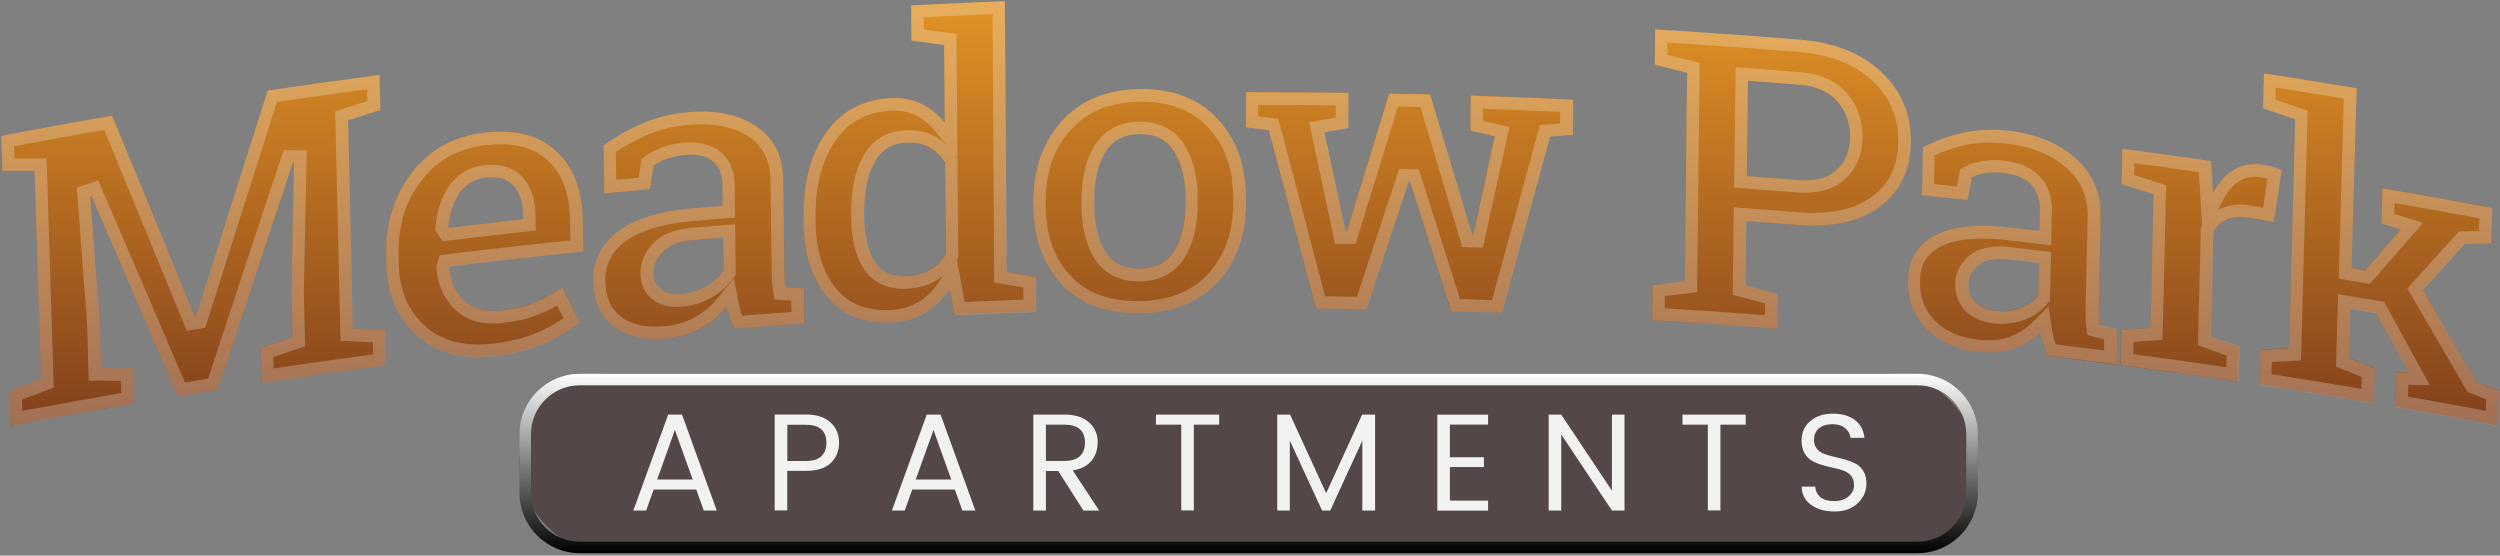 <?xml version="1.0" encoding="UTF-8"?>
<svg id="logos" xmlns="http://www.w3.org/2000/svg" xmlns:xlink="http://www.w3.org/1999/xlink" viewBox="0 0 300 66.67">
  <rect x="0" y="0" width="300" height="66.67" fill="#808080" stroke="none"/>
  <defs>
    <style>
      .cls-1 {
        fill: url(#linear-gradient);
      }

      .cls-1, .cls-2, .cls-3, .cls-4, .cls-5 {
        stroke-width: 0px;
      }

      .cls-6 {
        opacity: .25;
      }

      .cls-2 {
        fill: url(#linear-gradient-2);
      }

      .cls-3 {
        fill: #f2f2f2;
      }

      .cls-4 {
        fill: #534847;
      }

      .cls-5 {
        fill: #fff;
      }
    </style>
    <linearGradient id="linear-gradient" x1="150.03" y1=".16" x2="150.03" y2="51.1" gradientUnits="userSpaceOnUse">
      <stop offset="0" stop-color="#e19325"/>
      <stop offset="1" stop-color="#823f1c"/>
    </linearGradient>
    <linearGradient id="linear-gradient-2" x1="149.84" y1="44.86" x2="149.84" y2="66.38" gradientUnits="userSpaceOnUse">
      <stop offset="0" stop-color="#fff"/>
      <stop offset="1" stop-color="#000"/>
    </linearGradient>
  </defs>
  <g id="Meadow_Park" data-name="Meadow Park">
    <path class="cls-1" d="m35.29,19.51s-.1,0-.15,0c-3.02,9.07-6.02,18.15-9,27.25-1.61.26-3.23.52-4.84.78-3.43-8.03-6.87-16.05-10.33-24.04-.05.02-.1.03-.15.05.38,5.05.76,10.1,1.15,15.15.05,1.82.11,3.65.16,5.47,1.29.01,2.58.03,3.87.05.04,1.39.08,2.79.12,4.18-4.96.85-9.9,1.74-14.85,2.69-.04-1.39-.09-2.79-.13-4.18,1.26-.48,2.53-.96,3.79-1.44-.26-8.32-.52-16.65-.78-24.97-1.29,0-2.57,0-3.86,0-.04-1.4-.09-2.8-.13-4.2,1.28-.24,2.56-.49,3.84-.72,3.15-.58,6.3-1.15,9.45-1.7,3.32,8.02,6.63,16.06,9.92,24.11.05,0,.1-.02.15-.02,2.85-9.05,5.72-18.08,8.61-27.1,4.47-.67,8.94-1.29,13.41-1.88.03,1.4.06,2.81.09,4.21-1.29.41-2.58.82-3.87,1.24.19,8.33.39,16.67.58,25,1.29.06,2.59.13,3.88.2.03,1.4.06,2.79.09,4.19-4.98.66-9.95,1.36-14.92,2.11-.04-1.4-.07-2.79-.11-4.19,1.27-.43,2.54-.86,3.82-1.29-.05-1.83-.09-3.65-.14-5.48.1-5.16.21-10.32.32-15.48Zm24.08,23.21c-3.87.45-6.98-.37-9.35-2.47-2.37-2.1-3.59-4.98-3.67-8.67,0-.32-.01-.64-.02-.96-.09-3.84.94-7.16,3.09-9.93,2.15-2.77,5.07-4.37,8.78-4.79,3.64-.42,6.49.33,8.54,2.22,2.05,1.9,3.1,4.64,3.17,8.24.02,1.27.04,2.54.07,3.81-5.36.54-10.71,1.14-16.06,1.79-.02.05-.03.1-.05.15.17,1.69.79,3.02,1.86,4,1.07.98,2.51,1.36,4.32,1.15,1.61-.18,2.94-.49,3.99-.91,1.05-.43,2.2-1.04,3.45-1.84.68,1.37,1.36,2.74,2.04,4.11-1.09.96-2.52,1.82-4.27,2.58-1.75.76-3.71,1.27-5.88,1.52Zm-1.07-21.42c-1.35.16-2.4.78-3.16,1.86-.76,1.08-1.21,2.44-1.36,4.08.03.04.05.07.08.11,2.97-.36,5.94-.71,8.91-1.03,0-.21,0-.41-.01-.62-.03-1.48-.41-2.63-1.15-3.43-.74-.8-1.84-1.12-3.3-.96Zm29.85,18.13c-.2-.42-.38-.84-.54-1.29-.16-.44-.28-.89-.37-1.35-.85,1.03-1.89,1.89-3.11,2.58-1.23.69-2.63,1.11-4.22,1.25-2.63.23-4.73-.26-6.31-1.49-1.57-1.23-2.38-3.03-2.42-5.41-.04-2.43.94-4.4,2.94-5.92,2-1.52,4.97-2.46,8.89-2.79,1.24-.1,2.48-.21,3.72-.31-.01-.85-.02-1.69-.03-2.54-.02-1.25-.4-2.18-1.16-2.81-.76-.63-1.87-.88-3.34-.75-.83.07-1.57.23-2.22.47-.65.24-1.17.51-1.56.8-.14.94-.29,1.88-.43,2.82-1.83.17-3.66.34-5.49.52-.02-1.92-.05-3.83-.07-5.75,1.32-.99,2.83-1.87,4.55-2.61,1.71-.75,3.59-1.21,5.62-1.39,3.35-.28,6.08.29,8.19,1.71,2.11,1.42,3.18,3.58,3.22,6.49.04,3.57.09,7.14.13,10.71,0,.4.01.77.03,1.12.01.35.05.68.1,1,.74.04,1.48.09,2.22.13.02,1.4.03,2.79.05,4.19-2.79.19-5.59.39-8.38.61Zm-6.36-4.15c1.09-.09,2.09-.41,2.98-.94.89-.53,1.58-1.16,2.07-1.88-.02-1.32-.04-2.63-.05-3.95-1.24.1-2.48.2-3.71.31-1.54.13-2.71.58-3.5,1.35-.79.77-1.17,1.64-1.16,2.61.01.88.32,1.54.91,1.98.6.44,1.42.62,2.46.53Zm32.15-.62c-.84,1.24-1.83,2.19-2.98,2.87-1.15.68-2.46,1.06-3.94,1.14-3.32.18-5.91-.82-7.77-3.04-1.86-2.21-2.81-5.23-2.86-9.06,0-.17,0-.34,0-.5-.05-4.09.84-7.45,2.66-10.08,1.82-2.63,4.41-4.04,7.77-4.23,1.35-.07,2.57.15,3.66.66,1.09.51,2.05,1.27,2.87,2.27-.02-3.1-.05-6.2-.07-9.3-1.31-.18-2.61-.35-3.92-.53-.01-1.41-.02-2.81-.04-4.22,1.31-.07,2.61-.13,3.92-.19,2.44-.11,4.89-.22,7.33-.31.07,10.82.14,21.64.21,32.47,1.17.2,2.33.39,3.5.6,0,1.4.02,2.8.02,4.19-3.26.11-6.53.23-9.79.38-.19-1.05-.38-2.09-.57-3.14Zm-10.26-8.55c.02,2.27.44,4.03,1.24,5.29.8,1.26,2.1,1.83,3.89,1.74,1.06-.06,1.98-.31,2.76-.76.78-.45,1.41-1.08,1.91-1.89-.03-3.67-.06-7.33-.09-11-.51-.81-1.15-1.42-1.93-1.84-.78-.42-1.69-.6-2.74-.54-1.78.09-3.08.93-3.88,2.49-.8,1.56-1.19,3.57-1.17,6.01,0,.17,0,.34,0,.5Zm20.31-1.89c-.02-3.87,1.09-7.07,3.34-9.61,2.25-2.53,5.37-3.85,9.37-3.92,4.01-.07,7.15,1.14,9.41,3.58,2.26,2.45,3.39,5.62,3.4,9.5,0,.17,0,.34,0,.5,0,3.9-1.13,7.07-3.38,9.54-2.25,2.47-5.35,3.72-9.3,3.78-4,.07-7.13-1.07-9.4-3.46-2.26-2.39-3.41-5.52-3.43-9.42,0-.17,0-.34,0-.5Zm7.3.29c0,2.36.45,4.25,1.32,5.66.87,1.41,2.27,2.09,4.2,2.06,1.88-.03,3.25-.77,4.12-2.22.87-1.45,1.3-3.35,1.3-5.69,0-.17,0-.34,0-.5,0-2.3-.45-4.17-1.34-5.62-.89-1.44-2.28-2.15-4.18-2.12-1.9.03-3.29.79-4.15,2.26-.86,1.47-1.29,3.36-1.28,5.66,0,.17,0,.34,0,.5Zm57.43-8.33c-.91.07-1.82.14-2.73.21-1.94,7.04-3.87,14.09-5.79,21.14-2.03-.08-4.05-.14-6.08-.2-1.64-5.19-3.29-10.38-4.95-15.56-.05,0-.1,0-.15,0-1.7,5.11-3.39,10.22-5.07,15.33-2.02-.03-4.04-.06-6.06-.08-1.87-7.14-3.76-14.28-5.65-21.41-.91-.11-1.82-.23-2.73-.34,0-1.41,0-2.81,0-4.22,4.09,0,8.19.02,12.28.08,0,1.41,0,2.81-.01,4.22-.96.16-1.92.33-2.88.49.84,3.96,1.69,7.93,2.53,11.89.05,0,.1,0,.15,0,1.69-5.51,3.39-11.02,5.1-16.52,1.64.03,3.27.07,4.91.11,1.68,5.6,3.35,11.2,5.02,16.8.05,0,.1,0,.15,0,.86-3.93,1.73-7.87,2.59-11.8-.97-.22-1.93-.44-2.9-.65,0-1.41.02-2.81.02-4.22,4.09.13,8.18.3,12.27.49-.01,1.41-.02,2.81-.03,4.22Zm27.26-11.42c4.17.34,7.45,1.67,9.83,3.95,2.38,2.28,3.53,5.09,3.48,8.41-.06,3.34-1.3,5.9-3.74,7.7-2.43,1.8-5.72,2.52-9.88,2.18-2.04-.17-4.09-.33-6.13-.48-.03,2.58-.06,5.16-.1,7.74,1.29.34,2.58.67,3.87,1.02-.02,1.4-.04,2.79-.06,4.19-5-.4-10-.74-15-1.04.01-1.4.03-2.79.04-4.19,1.29-.16,2.58-.32,3.87-.48.09-8.34.18-16.69.28-25.03-1.29-.32-2.58-.64-3.87-.96.01-1.41.03-2.81.04-4.22,1.3.08,2.59.16,3.89.24,4.5.29,8.99.62,13.48.99Zm-6.37,16.36c2.05.15,4.09.31,6.14.48,2.03.17,3.57-.23,4.63-1.2,1.06-.97,1.6-2.28,1.62-3.92.03-1.68-.47-3.11-1.5-4.29-1.03-1.18-2.56-1.87-4.59-2.03-2.05-.17-4.1-.33-6.16-.48-.05,3.82-.1,7.63-.14,11.45Zm36.04,21.56c-.19-.45-.35-.92-.49-1.39-.14-.47-.25-.94-.32-1.42-.88.85-1.94,1.51-3.18,1.95-1.24.45-2.66.58-4.25.41-2.63-.29-4.71-1.2-6.23-2.73-1.52-1.54-2.27-3.49-2.23-5.87.04-2.43,1.08-4.2,3.13-5.32,2.05-1.12,5.03-1.47,8.95-1.02,1.24.14,2.47.28,3.71.43.02-.85.03-1.69.05-2.54.03-1.24-.33-2.25-1.06-3.03-.73-.77-1.83-1.25-3.29-1.41-.83-.09-1.57-.08-2.22.03-.65.11-1.18.27-1.58.49-.17.91-.35,1.82-.52,2.73-1.83-.2-3.65-.39-5.48-.57.04-1.91.08-3.83.12-5.74,1.35-.73,2.88-1.3,4.62-1.7,1.73-.41,3.61-.5,5.64-.27,3.34.38,6.04,1.5,8.09,3.33,2.05,1.83,3.04,4.2,2.98,7.11-.08,3.57-.15,7.13-.23,10.7,0,.4-.01.77-.01,1.13,0,.35.02.69.06,1.02.73.19,1.47.38,2.2.57-.03,1.4-.06,2.79-.09,4.19-2.78-.36-5.56-.71-8.35-1.05Zm-6.18-5.4c1.09.12,2.09,0,2.99-.34.9-.35,1.61-.84,2.12-1.47.03-1.32.05-2.63.08-3.95-1.23-.15-2.47-.29-3.7-.43-1.54-.18-2.72.04-3.53.65-.81.61-1.22,1.4-1.24,2.37-.02.88.27,1.6.84,2.15.58.56,1.39.9,2.43,1.01Zm15.09,2.32c1.16-.09,2.32-.17,3.49-.25.12-5.35.25-10.7.37-16.05-1.28-.41-2.56-.83-3.84-1.23.03-1.4.06-2.81.09-4.21,3.54.46,7.09.95,10.62,1.47.08,1.28.15,2.55.23,3.83.66-1.25,1.5-2.17,2.51-2.78,1.01-.6,2.17-.8,3.48-.6.38.06.78.15,1.2.27.42.12.77.24,1.05.37-.31,2.08-.62,4.16-.94,6.24-.99-.18-1.98-.35-2.98-.53-1.06-.16-1.94-.09-2.65.21-.7.3-1.25.79-1.63,1.47-.1,4.19-.21,8.39-.31,12.58,1.15.41,2.3.82,3.45,1.23-.04,1.4-.07,2.79-.11,4.19-4.71-.71-9.43-1.37-14.15-1.99.03-1.4.06-2.79.09-4.19Zm17-26.6c.04-1.4.07-2.81.11-4.21,3.71.57,7.42,1.16,11.12,1.78-.2,7.2-.41,14.41-.61,21.61.54.09,1.07.18,1.61.27,1.44-1.65,2.88-3.3,4.32-4.95-.78-.24-1.56-.48-2.34-.72.04-1.4.08-2.8.12-4.21,4.4.75,8.79,1.54,13.17,2.37-.04,1.4-.09,2.8-.13,4.21-1.06.03-2.12.07-3.19.1-1.67,1.84-3.34,3.68-5.01,5.53,2.15,3.68,4.29,7.36,6.43,11.05.91.35,1.81.71,2.72,1.07-.04,1.39-.09,2.79-.13,4.18-4.1-.78-8.2-1.53-12.31-2.25.04-1.39.08-2.79.12-4.18.5,0,.99.01,1.49.02-1.3-2.38-2.6-4.75-3.91-7.12-1.03-.18-2.06-.35-3.09-.52-.06,1.98-.11,3.95-.17,5.93,1.03.41,2.06.83,3.09,1.24-.04,1.39-.08,2.79-.12,4.18-4.59-.78-9.18-1.53-13.77-2.23.04-1.4.07-2.79.11-4.19,1.17-.06,2.34-.12,3.5-.18.24-9.16.49-18.32.73-27.48-1.29-.44-2.57-.88-3.86-1.32Z"/>
    <g class="cls-6">
      <path class="cls-5" d="m119.11,1.72l.09,14.67.1,16.25v1.26s1.25.21,1.25.21c.75.13,1.5.25,2.25.38v.14s0,1.33,0,1.33c-2.34.08-4.7.17-7.04.28l-.34-1.85-.59-3.23.16-.26v-.43s-.04-4.4-.04-4.4l-.05-6.59v-.43s-.23-.36-.23-.36c-.06-.09-.11-.17-.17-.26l.39.48-.03-4.23-.02-3.1-.05-6.2v-1.3s-1.3-.18-1.3-.18c-.88-.12-1.76-.24-2.63-.36v-.81s-.01-.67-.01-.67c.82-.04,1.65-.08,2.47-.12,1.92-.09,3.85-.17,5.77-.25m81.01,3.41c.77.05,1.54.1,2.3.15,4.47.29,8.99.62,13.46.99,3.79.31,6.79,1.5,8.91,3.53,2.08,1.99,3.07,4.38,3.02,7.3-.05,2.86-1.07,5-3.13,6.52-1.76,1.3-4.13,1.96-7.05,1.96-.58,0-1.19-.03-1.82-.08-2.05-.17-4.1-.33-6.14-.48l-1.59-.12-.02,1.59-.1,7.74v1.18s1.12.3,1.12.3c.91.24,1.82.48,2.74.72v.94s-.02.48-.02.48c-3.99-.31-8.01-.59-12.01-.83v-1.46c.87-.11,1.72-.21,2.58-.31l1.31-.16v-1.31s.29-25.03.29-25.03v-1.18s-1.14-.29-1.14-.29c-.91-.23-1.82-.45-2.73-.68v-1.45m16.53,18.01c1.99,0,3.6-.55,4.78-1.63,1.37-1.26,2.07-2.94,2.11-5,.03-2.05-.6-3.83-1.86-5.3-1.29-1.49-3.17-2.35-5.6-2.54-2.06-.17-4.11-.33-6.17-.48l-1.59-.12-.02,1.59-.14,11.45-.02,1.41,1.41.1c2.04.15,4.09.31,6.13.48.34.03.67.04.99.04m56.5-12.61c2.71.42,5.43.86,8.13,1.3l-.33,11.71-.24,8.6-.04,1.31,1.29.22,1.61.27.83.14.55-.63c1.44-1.65,2.88-3.3,4.32-4.95l1.52-1.74-2.21-.68c-.42-.13-.83-.26-1.25-.38l.03-.96v-.37c3.4.59,6.81,1.2,10.19,1.84l-.05,1.51c-.59.02-1.19.04-1.78.06l-.63.02-.43.47c-1.67,1.84-3.35,3.68-5.02,5.53l-.74.82.55.95c2.15,3.67,4.29,7.36,6.43,11.05l.26.45.49.19c.58.23,1.15.45,1.73.68v.35s-.04,1.02-.04,1.02c-3.1-.58-6.22-1.15-9.33-1.7l.04-1.41h0s2.57.04,2.57.04l-1.24-2.26c-1.3-2.38-2.61-4.75-3.91-7.12l-.35-.63-.71-.12c-1.03-.18-2.06-.35-3.1-.52l-1.7-.28-.05,1.72-.17,5.93-.03,1.05.97.39c.71.28,1.41.57,2.12.85l-.04,1.42c-3.58-.61-7.2-1.19-10.79-1.75l.02-.8.02-.68c.7-.04,1.41-.07,2.11-.1l1.39-.07.04-1.39.48-18.16.25-9.32.03-1.1-1.04-.36c-.94-.32-1.88-.65-2.82-.97l.04-1.4m-229.05.16l.03,1.13v.28c-.93.3-1.87.6-2.8.9l-1.06.34.03,1.12.58,25,.03,1.4,1.39.07c.83.04,1.66.08,2.49.12l.03,1.45c-3.97.53-7.97,1.1-11.93,1.69l-.04-1.38c.92-.31,1.84-.62,2.77-.93l1.05-.35-.03-1.11-.13-5.44.32-15.45.03-1.51-1.51-.02h-.07s-.08,0-.08,0l-1.1-.02-.35,1.04c-2.91,8.74-5.84,17.61-8.72,26.39-.93.15-1.85.3-2.78.45-3.26-7.64-6.58-15.36-9.87-22.96l-.55-1.27-1.31.44-.15.05-1.1.37.09,1.16,1.14,15.12.16,5.44.04,1.44h1.44c.81.02,1.62.03,2.43.04l.02.69.02.76c-3.95.68-7.93,1.4-11.87,2.14l-.04-1.36c.93-.35,1.86-.7,2.79-1.05l1.01-.38-.03-1.07-.78-24.97-.05-1.45h-1.45s-.81,0-.81,0c-.53,0-1.07,0-1.6,0v-.23s-.05-1.24-.05-1.24c.86-.16,1.72-.32,2.57-.48,2.73-.51,5.5-1.01,8.25-1.49,3.16,7.63,6.33,15.36,9.45,23l.45,1.1,1.18-.19.15-.02.91-.15.28-.88c2.74-8.7,5.54-17.51,8.32-26.21,3.58-.53,7.21-1.04,10.8-1.52m92.96,1.49c3.44,0,6.06,1.02,7.99,3.1,2.02,2.18,3,4.95,3,8.48v.34s0,.17,0,.17c0,3.54-.98,6.33-2.98,8.53-1.97,2.16-4.66,3.23-8.22,3.3-.11,0-.21,0-.31,0-3.45,0-6.06-.98-7.97-3-2.01-2.12-3-4.87-3.02-8.4v-.5c-.02-3.52.95-6.34,2.96-8.6,1.99-2.24,4.69-3.35,8.27-3.41.1,0,.2,0,.3,0m-.34,21.55h.16c2.39-.04,4.25-1.06,5.38-2.95,1.01-1.68,1.52-3.86,1.51-6.47v-.34s0-.17,0-.17c0-2.57-.53-4.72-1.56-6.4-1.14-1.85-2.99-2.83-5.34-2.83h-.15c-2.42.04-4.29,1.08-5.42,3.01-.99,1.7-1.49,3.86-1.48,6.43v.5c.01,2.63.53,4.8,1.55,6.44.78,1.27,2.34,2.78,5.34,2.78m14.34-21.18c3.08,0,6.19.02,9.28.06v1.33s0,.14,0,.14c-.55.09-1.09.19-1.64.28l-1.54.27.32,1.53c.84,3.96,1.69,7.93,2.53,11.89l.25,1.17,1.2.02h.07s.07,0,.07,0h1.12s.33-1.06.33-1.06c1.58-5.15,3.17-10.3,4.77-15.44.9.02,1.79.04,2.69.06,1.57,5.25,3.14,10.5,4.7,15.76l.31,1.04,1.08.04h.07s.08,0,.08,0l1.25.04.27-1.22c.86-3.93,1.73-7.87,2.59-11.8l.32-1.46-1.46-.33c-.57-.13-1.15-.26-1.72-.39v-.9s0-.57,0-.57c3.08.11,6.19.23,9.27.37v.66s-.01.74-.01.74c-.45.03-.91.07-1.36.11l-1.05.08-.28,1.01c-1.83,6.66-3.66,13.33-5.48,20-1.28-.05-2.56-.09-3.83-.13-1.54-4.86-3.08-9.71-4.63-14.55l-.33-1.02-1.07-.02h-.15s-1.11-.03-1.11-.03l-.35,1.05c-1.58,4.76-3.15,9.52-4.73,14.29-1.27-.02-2.54-.04-3.82-.05-1.78-6.77-3.57-13.54-5.36-20.3l-.26-.98-1-.13c-.47-.06-.94-.12-1.42-.18v-1.39m-43.69.7c.94,0,1.76.17,2.52.53.88.42,1.67,1.04,2.36,1.87l1.5,1.81c-.45-.45-.96-.83-1.52-1.14-.91-.49-1.95-.73-3.09-.73-.14,0-.29,0-.44.01-2.31.12-4.09,1.26-5.14,3.3-.91,1.77-1.36,4.03-1.33,6.71v.5c.03,2.58.51,4.57,1.48,6.08.71,1.11,2.12,2.44,4.79,2.44.15,0,.3,0,.45-.01,1.3-.07,2.46-.39,3.44-.97.31-.18.6-.38.88-.61l-.51.76c-.71,1.05-1.55,1.86-2.5,2.43-.95.56-2.01.87-3.26.93-.23.01-.45.02-.67.02-2.52,0-4.44-.83-5.87-2.52-1.62-1.93-2.47-4.66-2.51-8.12v-.25s0-.25,0-.25c-.04-3.76.76-6.85,2.39-9.2,1.56-2.25,3.73-3.43,6.62-3.58.14,0,.28-.01.42-.01m-23.12,1.64c2.3,0,4.23.51,5.74,1.52,1.69,1.13,2.53,2.86,2.55,5.26l.13,10.71c0,.41.01.8.03,1.16.01.42.06.82.12,1.2l.2,1.18,1.19.07c.27.02.55.03.82.05v.7s.02.68.02.68c-1.97.14-3.95.28-5.92.43-.03-.07-.05-.14-.07-.21-.13-.37-.24-.76-.31-1.14l-.61-3.11-2.02,2.44c-.73.88-1.63,1.63-2.7,2.23-1.03.58-2.25.94-3.62,1.06-.38.03-.75.05-1.1.05-1.74,0-3.1-.4-4.15-1.23-1.21-.95-1.81-2.34-1.84-4.25-.03-1.94.74-3.48,2.35-4.7,1.78-1.35,4.51-2.19,8.11-2.49,1.24-.1,2.47-.21,3.71-.31l1.4-.11-.02-1.4-.03-2.54c-.02-1.7-.6-3.03-1.71-3.94-.91-.75-2.11-1.13-3.59-1.13-.27,0-.54.01-.83.04-.96.08-1.84.27-2.61.56-.78.29-1.41.62-1.93,1l-.5.37-.09.61-.25,1.66c-.9.08-1.8.17-2.7.25l-.02-1.24-.03-2.1c1.08-.74,2.3-1.42,3.64-2,1.56-.68,3.29-1.11,5.15-1.27.51-.04,1.01-.07,1.49-.07m-2.94,21.91c.21,0,.42,0,.64-.03,1.32-.11,2.53-.5,3.61-1.14,1.08-.64,1.93-1.43,2.54-2.33l.26-.39v-.47s-.06-3.95-.06-3.95l-.02-1.6-1.6.13c-1.24.1-2.48.2-3.72.31-1.89.16-3.38.76-4.42,1.77-1.07,1.05-1.63,2.33-1.61,3.71.03,1.7.84,2.66,1.52,3.16.76.56,1.71.85,2.84.85m157.59-19.72c.63,0,1.3.04,1.97.12,3,.34,5.45,1.34,7.26,2.95,1.72,1.54,2.53,3.48,2.48,5.95l-.12,5.33-.12,5.37c0,.41-.01.8-.01,1.16,0,.41.03.82.08,1.21l.13,1,.98.25c.35.09.7.18,1.05.27l-.02.92v.41c-1.94-.25-3.88-.49-5.81-.73-.05-.14-.09-.29-.14-.44-.12-.41-.21-.82-.28-1.22l-.44-2.87-2.08,2.03c-.72.7-1.61,1.24-2.65,1.62-.73.26-1.55.39-2.44.39-.36,0-.74-.02-1.13-.06-2.3-.25-4.05-1-5.33-2.3-1.24-1.25-1.83-2.82-1.79-4.79.03-1.89.78-3.17,2.35-4.03,1.25-.68,2.98-1.03,5.14-1.03.89,0,1.88.06,2.91.18,1.23.14,2.47.28,3.7.43l1.64.2.03-1.65.03-1.28.03-1.26c.03-1.65-.46-3.02-1.47-4.09-.98-1.04-2.4-1.66-4.21-1.87-.43-.05-.85-.07-1.25-.07-.49,0-.96.04-1.4.11-.81.14-1.48.35-2.03.64l-.64.34-.14.71-.26,1.37c-.91-.1-1.83-.19-2.74-.29l.07-3.46c1.04-.48,2.21-.88,3.48-1.18.99-.23,2.06-.35,3.16-.35m1.43,21.76c.96,0,1.87-.17,2.71-.49,1.14-.44,2.07-1.09,2.74-1.92l.33-.4v-.52s.09-3.8.09-3.8v-.15s.03-1.36.03-1.36l-1.35-.16c-1.24-.15-2.47-.29-3.71-.43-.4-.05-.79-.07-1.15-.07-1.4,0-2.56.34-3.45,1.01-1.18.88-1.81,2.11-1.84,3.54-.02,1.29.43,2.42,1.3,3.26.82.79,1.93,1.27,3.31,1.43.34.04.67.06,1,.06M60.1,17.31c2.38,0,4.22.63,5.63,1.94,1.75,1.62,2.63,3.96,2.68,7.16l.04,2.43c-4.9.51-9.84,1.06-14.72,1.66l-.96.12-.29.92-.05.15-.09.29.03.3c.2,2.06.99,3.73,2.35,4.96,1.16,1.06,2.65,1.59,4.41,1.59.35,0,.71-.02,1.08-.06,1.76-.2,3.2-.53,4.38-1.01.72-.29,1.47-.66,2.27-1.11.26.52.51,1.04.77,1.55-.83.58-1.83,1.13-2.98,1.63-1.6.7-3.43,1.17-5.45,1.4-.62.07-1.23.11-1.81.11-2.61,0-4.7-.72-6.37-2.21-2.06-1.83-3.1-4.31-3.17-7.58v-.48s-.02-.47-.02-.47c-.08-3.53.83-6.47,2.77-8.97,1.91-2.47,4.45-3.84,7.77-4.22.6-.07,1.18-.1,1.72-.1m-6.95,11.64l.9-.11c2.95-.36,5.94-.71,8.89-1.03l1.36-.15-.03-1.37v-.62c-.05-1.85-.57-3.34-1.56-4.42-.9-.99-2.14-1.48-3.68-1.48-.29,0-.59.02-.9.05-1.78.21-3.2,1.04-4.21,2.49-.91,1.29-1.46,2.91-1.63,4.8l-.05.54.31.45.04.06.04.06.52.74m202.99-9.38c2.58.34,5.17.7,7.74,1.07l.16,2.61.23,3.85-.16.29v.37s-.32,12.58-.32,12.58l-.03,1.09,1.03.36c.81.29,1.61.57,2.42.86l-.04,1.41c-3.71-.55-7.45-1.07-11.16-1.57v-.05s.03-1.43.03-1.43c.71-.05,1.41-.1,2.12-.15l1.36-.1.03-1.37.37-16.05.03-1.12-1.06-.34c-.93-.3-1.85-.6-2.78-.89l.02-1v-.42m14.45,1.63c.23,0,.47.02.72.06.26.04.53.1.81.17l-.52,3.48c-.49-.09-.99-.17-1.5-.26-.44-.07-.87-.1-1.27-.1-.81,0-1.54.14-2.18.41-.17.07-.33.15-.49.24l.7-1.33c.53-1,1.19-1.73,1.95-2.19.53-.31,1.11-.47,1.77-.47M120.6.16c-2.44.09-4.89.19-7.33.31-1.31.06-2.61.12-3.92.19.01,1.41.02,2.81.04,4.22,1.31.17,2.61.35,3.92.53.02,3.1.05,6.2.07,9.3-.83-1-1.78-1.76-2.87-2.27-.95-.45-2.01-.67-3.16-.67-.17,0-.33,0-.5.01-3.35.18-5.95,1.6-7.77,4.23-1.82,2.63-2.71,5.99-2.66,10.08,0,.17,0,.34,0,.5.04,3.83,1,6.85,2.86,9.06,1.72,2.04,4.05,3.06,7.02,3.06.25,0,.5,0,.75-.02,1.48-.08,2.79-.46,3.94-1.14,1.15-.68,2.14-1.64,2.98-2.87.19,1.05.38,2.09.57,3.14,3.26-.15,6.53-.28,9.79-.38,0-1.4-.02-2.8-.02-4.19-1.16-.2-2.33-.4-3.5-.6-.07-10.82-.14-21.64-.21-32.47h0Zm-12.13,32.99c-1.6,0-2.78-.58-3.52-1.75-.8-1.26-1.21-3.02-1.24-5.29,0-.17,0-.34,0-.5-.02-2.44.36-4.45,1.17-6.01.8-1.56,2.09-2.4,3.88-2.49.12,0,.24,0,.36,0,.9,0,1.7.19,2.38.55.78.42,1.42,1.03,1.93,1.84.03,3.67.06,7.33.09,11-.49.81-1.13,1.43-1.91,1.89-.78.45-1.7.71-2.76.76-.13,0-.25,0-.37,0h0ZM198.63,3.54c-.01,1.41-.03,2.81-.04,4.22,1.29.32,2.58.64,3.87.96-.09,8.34-.18,16.69-.28,25.03-1.29.16-2.58.32-3.87.48-.01,1.4-.03,2.79-.04,4.19,5,.3,10,.65,15,1.04.02-1.4.04-2.79.06-4.19-1.29-.34-2.58-.68-3.87-1.02.03-2.58.07-5.16.1-7.74,2.04.15,4.09.31,6.13.48.67.05,1.32.08,1.94.08,3.25,0,5.9-.75,7.94-2.26,2.43-1.8,3.68-4.36,3.74-7.7.06-3.32-1.1-6.13-3.48-8.41-2.38-2.28-5.65-3.6-9.83-3.95-4.49-.37-8.99-.7-13.48-.99-1.3-.08-2.59-.17-3.89-.24h0Zm18,18.11c-.28,0-.57-.01-.87-.04-2.05-.17-4.09-.33-6.14-.48.05-3.82.1-7.63.14-11.45,2.05.15,4.1.31,6.16.48,2.03.17,3.56.85,4.59,2.03,1.02,1.19,1.52,2.62,1.5,4.29-.03,1.64-.57,2.95-1.62,3.92-.9.83-2.15,1.24-3.76,1.24h0Zm55.05-12.85c-.04,1.4-.07,2.81-.11,4.21,1.29.44,2.57.88,3.86,1.32-.24,9.16-.49,18.32-.73,27.48-1.17.06-2.34.11-3.5.18-.04,1.4-.07,2.79-.11,4.19,4.6.7,9.19,1.45,13.77,2.23.04-1.39.08-2.79.12-4.18-1.03-.42-2.06-.83-3.09-1.24.06-1.98.11-3.95.17-5.93,1.03.17,2.06.35,3.09.52,1.31,2.37,2.61,4.74,3.91,7.12-.5,0-.99-.01-1.49-.02-.04,1.39-.08,2.79-.12,4.18,4.11.72,8.21,1.47,12.31,2.25.04-1.39.09-2.79.13-4.18-.9-.36-1.81-.71-2.72-1.07-2.14-3.69-4.28-7.38-6.43-11.05,1.67-1.85,3.34-3.69,5.01-5.53,1.06-.04,2.12-.07,3.19-.1.04-1.4.09-2.8.13-4.21-4.39-.83-8.78-1.62-13.17-2.37-.04,1.4-.08,2.8-.12,4.21.78.24,1.56.48,2.34.72-1.44,1.65-2.88,3.3-4.32,4.95-.54-.09-1.07-.18-1.61-.27.2-7.2.41-14.41.61-21.61-3.7-.62-7.41-1.21-11.12-1.78h0Zm-226.14.19c-4.47.59-8.94,1.22-13.41,1.88-2.89,9.02-5.76,18.05-8.61,27.1-.05,0-.1.02-.15.02-3.29-8.06-6.6-16.1-9.92-24.11-3.15.55-6.3,1.11-9.45,1.7-1.28.24-2.56.48-3.84.72.04,1.4.09,2.8.13,4.2,1.02,0,2.04,0,3.06,0,.27,0,.54,0,.8,0,.26,8.32.52,16.65.78,24.97-1.27.48-2.53.95-3.79,1.44.04,1.39.09,2.79.13,4.18,4.94-.94,9.89-1.84,14.85-2.69-.04-1.39-.08-2.79-.12-4.18-1.29-.02-2.58-.04-3.87-.05-.05-1.82-.11-3.65-.16-5.47-.38-5.05-.76-10.1-1.15-15.15.05-.02.1-.03.15-.05,3.46,7.99,6.9,16,10.33,24.04,1.61-.27,3.22-.53,4.84-.78,2.98-9.1,5.98-18.18,9-27.25.05,0,.1,0,.15,0-.11,5.16-.21,10.32-.32,15.48.05,1.83.09,3.65.14,5.48-1.27.43-2.55.86-3.82,1.29.04,1.4.07,2.79.11,4.19,4.97-.75,9.94-1.46,14.92-2.11-.03-1.4-.06-2.79-.09-4.19-1.29-.07-2.59-.14-3.88-.2-.19-8.33-.39-16.67-.58-25,1.29-.42,2.58-.83,3.87-1.24-.03-1.4-.06-2.81-.09-4.21h0Zm91.5,1.7c-.11,0-.21,0-.32,0-3.99.07-7.12,1.39-9.37,3.92-2.25,2.53-3.36,5.74-3.34,9.61,0,.17,0,.34,0,.5.02,3.9,1.17,7.03,3.43,9.42,2.2,2.32,5.22,3.46,9.06,3.46.11,0,.23,0,.34,0,3.95-.07,7.05-1.32,9.3-3.78,2.25-2.46,3.38-5.64,3.38-9.54,0-.17,0-.34,0-.5,0-3.88-1.13-7.05-3.4-9.5-2.2-2.38-5.23-3.59-9.09-3.59h0Zm-.34,21.55c-1.86,0-3.22-.69-4.07-2.06-.87-1.41-1.31-3.3-1.32-5.66,0-.17,0-.34,0-.5,0-2.3.42-4.19,1.28-5.66.86-1.47,2.24-2.23,4.15-2.26.04,0,.08,0,.13,0,1.84,0,3.19.71,4.06,2.12.89,1.44,1.33,3.32,1.34,5.62,0,.17,0,.34,0,.5,0,2.35-.43,4.25-1.3,5.69-.87,1.45-2.24,2.18-4.12,2.22-.04,0-.09,0-.13,0h0Zm13.82-21.18c-.33,0-.65,0-.98,0,0,1.41,0,2.81,0,4.22.91.11,1.82.22,2.73.34,1.89,7.13,3.77,14.27,5.65,21.41,2.02.02,4.04.05,6.06.08,1.68-5.12,3.37-10.23,5.07-15.33.05,0,.1,0,.15,0,1.65,5.18,3.3,10.37,4.95,15.56,2.03.06,4.05.13,6.08.2,1.92-7.05,3.85-14.1,5.79-21.14.91-.07,1.82-.14,2.73-.21.01-1.41.02-2.81.03-4.22-4.09-.2-8.18-.36-12.27-.49,0,1.41-.02,2.81-.02,4.22.97.22,1.93.43,2.9.65-.87,3.93-1.73,7.86-2.59,11.8-.05,0-.1,0-.15,0-1.67-5.61-3.34-11.21-5.02-16.8-1.64-.04-3.27-.08-4.91-.11-1.71,5.5-3.41,11.01-5.1,16.52-.05,0-.1,0-.15,0-.84-3.97-1.68-7.93-2.53-11.89.96-.17,1.92-.33,2.88-.49,0-1.41,0-2.81.01-4.22-3.77-.05-7.53-.08-11.3-.08h0Zm-66.29,2.33c-.52,0-1.06.02-1.62.07-2.03.17-3.91.64-5.62,1.39-1.71.75-3.23,1.62-4.55,2.61.02,1.92.05,3.83.07,5.75,1.83-.18,3.66-.35,5.49-.52.14-.94.29-1.88.43-2.82.4-.29.92-.56,1.56-.8.65-.24,1.39-.4,2.22-.47.24-.02.48-.03.7-.03,1.12,0,2,.26,2.63.78.76.63,1.15,1.56,1.16,2.81.01.85.02,1.69.03,2.54-1.24.1-2.48.2-3.72.31-3.92.33-6.89,1.28-8.89,2.79-2,1.52-2.98,3.5-2.94,5.92.04,2.38.85,4.18,2.42,5.41,1.32,1.03,3.01,1.54,5.07,1.54.4,0,.81-.02,1.23-.06,1.59-.14,3-.56,4.22-1.25,1.23-.69,2.26-1.55,3.11-2.58.09.46.21.91.37,1.35.16.44.34.87.54,1.29,2.79-.22,5.59-.42,8.38-.61-.02-1.4-.03-2.79-.05-4.19-.74-.05-1.48-.09-2.22-.13-.05-.32-.09-.65-.1-1-.01-.35-.02-.73-.03-1.12-.04-3.57-.09-7.14-.13-10.71-.03-2.91-1.11-5.07-3.22-6.49-1.76-1.18-3.95-1.78-6.58-1.78h0Zm-2.94,21.91c-.8,0-1.45-.18-1.95-.55-.6-.44-.9-1.1-.91-1.98-.01-.97.37-1.84,1.16-2.61.79-.77,1.95-1.22,3.5-1.35,1.24-.1,2.47-.21,3.71-.31.02,1.32.04,2.63.05,3.95-.49.73-1.18,1.35-2.07,1.88-.89.53-1.88.84-2.98.94-.18.02-.35.02-.51.02h0ZM238.88,15.59c-1.23,0-2.4.13-3.51.39-1.73.41-3.27.98-4.62,1.7-.04,1.91-.08,3.83-.12,5.74,1.83.18,3.65.37,5.48.57.17-.91.35-1.82.52-2.73.4-.21.93-.37,1.58-.49.36-.06.74-.09,1.15-.09.34,0,.7.02,1.08.06,1.46.17,2.56.64,3.29,1.41.73.77,1.09,1.78,1.06,3.03-.02.85-.03,1.69-.05,2.54-1.24-.15-2.47-.29-3.71-.43-1.1-.13-2.13-.19-3.08-.19-2.44,0-4.39.41-5.86,1.21-2.05,1.12-3.09,2.89-3.13,5.32-.04,2.38.7,4.33,2.23,5.87,1.52,1.54,3.6,2.45,6.23,2.73.45.05.88.07,1.3.07,1.07,0,2.06-.16,2.95-.48,1.24-.45,2.3-1.1,3.18-1.95.07.47.18.95.32,1.42.14.47.3.94.49,1.39,2.78.34,5.57.68,8.35,1.05.03-1.4.06-2.79.09-4.19-.73-.19-1.47-.38-2.2-.57-.04-.33-.06-.66-.06-1.02,0-.35,0-.73.01-1.13.08-3.57.15-7.13.23-10.7.06-2.9-.93-5.28-2.98-7.11-2.05-1.83-4.75-2.95-8.09-3.33-.73-.08-1.44-.12-2.14-.12h0Zm1.43,21.76c-.27,0-.55-.02-.83-.05-1.04-.12-1.85-.45-2.43-1.01-.58-.56-.86-1.28-.84-2.15.02-.97.43-1.76,1.24-2.37.63-.47,1.48-.71,2.55-.71.31,0,.63.02.98.06,1.23.14,2.47.28,3.7.43-.03,1.32-.05,2.63-.08,3.95-.51.63-1.22,1.12-2.12,1.47-.67.26-1.39.39-2.16.39h0ZM60.1,15.81c-.61,0-1.24.04-1.89.11-3.71.41-6.64,2.02-8.78,4.79-2.15,2.77-3.17,6.08-3.09,9.93,0,.32.01.64.02.96.08,3.69,1.31,6.57,3.67,8.67,1.95,1.73,4.4,2.59,7.37,2.59.64,0,1.3-.04,1.98-.12,2.17-.25,4.12-.75,5.88-1.52,1.75-.76,3.17-1.62,4.27-2.58-.68-1.37-1.36-2.74-2.04-4.11-1.25.8-2.4,1.42-3.45,1.84-1.05.43-2.38.73-3.99.91-.32.04-.62.05-.91.05-1.38,0-2.52-.4-3.4-1.2-1.07-.98-1.69-2.31-1.86-4,.02-.05.03-.1.05-.15,5.35-.65,10.7-1.25,16.06-1.79-.02-1.27-.04-2.54-.07-3.81-.06-3.59-1.12-6.34-3.17-8.24-1.68-1.55-3.89-2.34-6.64-2.34h0Zm-6.23,11.55s-.05-.07-.08-.11c.15-1.63.6-2.99,1.36-4.08.76-1.08,1.81-1.7,3.16-1.86.25-.03.5-.04.73-.04,1.1,0,1.96.33,2.57,1,.74.81,1.12,1.95,1.15,3.43,0,.21,0,.41.01.62-2.97.33-5.94.67-8.91,1.03h0Zm200.81-9.49c-.03,1.4-.06,2.81-.09,4.21,1.28.41,2.56.82,3.84,1.23-.12,5.35-.25,10.7-.37,16.05-1.16.08-2.32.17-3.49.25-.03,1.4-.06,2.79-.09,4.19,4.72.62,9.44,1.29,14.15,1.99.04-1.4.07-2.79.11-4.19-1.15-.41-2.3-.82-3.45-1.23.1-4.19.21-8.39.31-12.58.38-.68.93-1.17,1.63-1.47.46-.19.99-.29,1.6-.29.33,0,.68.03,1.05.08.99.17,1.98.35,2.98.53.31-2.08.62-4.16.94-6.24-.28-.12-.63-.25-1.05-.37-.42-.12-.82-.21-1.2-.27-.33-.05-.64-.07-.95-.07-.93,0-1.77.23-2.53.68-1.01.6-1.85,1.53-2.51,2.78-.08-1.28-.15-2.55-.23-3.83-3.54-.51-7.08-1-10.62-1.47h0Z"/>
    </g>
  </g>
  <g>
    <rect class="cls-4" x="62.33" y="44.86" width="175.01" height="21.52" rx="10.44" ry="10.44"/>
    <path class="cls-2" d="m230.11,46.24c3.22,0,5.84,2.62,5.84,5.84v7.08c0,3.22-2.62,5.84-5.84,5.84H69.56c-3.22,0-5.84-2.62-5.84-5.84v-7.08c0-3.22,2.62-5.84,5.84-5.84h160.56m0-1.38H69.56c-3.97,0-7.22,3.25-7.22,7.22v7.08c0,3.97,3.25,7.22,7.22,7.22h160.56c3.97,0,7.22-3.25,7.22-7.22v-7.08c0-3.97-3.25-7.22-7.22-7.22h0Z"/>
  </g>
  <path id="apartments" class="cls-3" d="m84.45,61.26l-.9-2.52h-5.11l-.9,2.52h-1.54l4.18-11.51h1.66l4.17,11.51h-1.56Zm-5.58-3.72h4.25l-2.13-5.94-2.13,5.94Zm20.8-6.84c.68.63,1.02,1.44,1.02,2.42s-.33,1.8-.99,2.43c-.66.64-1.66.95-3,.95h-2.23v4.75h-1.51v-11.51h3.74c1.29,0,2.28.32,2.96.95Zm-5.19,4.62h2.23c.83,0,1.45-.19,1.85-.57.4-.38.61-.92.61-1.6,0-1.45-.82-2.18-2.46-2.18h-2.23v4.35Zm21,5.94l-.9-2.52h-5.11l-.9,2.52h-1.54l4.18-11.51h1.66l4.17,11.51h-1.56Zm-5.58-3.72h4.25l-2.13-5.94-2.13,5.94Zm15.61-1.03v4.75h-1.51v-11.51h3.74c1.29,0,2.28.32,2.96.95.68.63,1.02,1.4,1.02,2.32s-.25,1.67-.75,2.28c-.5.61-1.25.99-2.24,1.15l3.17,4.82h-1.89l-3.02-4.75h-1.48Zm0-5.55v4.35h2.23c.83,0,1.45-.19,1.85-.57.4-.38.61-.92.61-1.6,0-1.45-.82-2.18-2.46-2.18h-2.23Zm13.2,0v-1.21h7.59v1.21h-3.04v10.29h-1.51v-10.29h-3.04Zm26.3-1.21v11.51h-1.53v-8.38l-3.85,8.38h-.98l-3.87-8.38v8.38h-1.51v-11.51h1.54l4.33,9.43,4.32-9.43h1.54Zm13.56,0v1.2h-4.58v3.92h4.08v1.18h-4.08v4.02h4.58v1.2h-6.09v-11.51h6.09Zm14.86,0h1.51v11.51h-1.51l-6.08-9.13v9.13h-1.51v-11.51h1.51l6.08,9.13v-9.13Zm8.47,1.21v-1.21h7.59v1.21h-3.04v10.29h-1.51v-10.29h-3.04Zm15.79,1.86c0,.42.12.77.35,1.05.23.28.53.48.9.61s.77.25,1.22.35.9.21,1.34.34.85.29,1.22.49c.37.2.66.5.9.9s.35.89.35,1.48c0,.9-.34,1.68-1.03,2.34-.69.66-1.61,1-2.78,1s-2.12-.27-2.85-.81c-.73-.54-1.1-1.26-1.1-2.18h1.61c.04.52.25.94.62,1.26.37.32.92.48,1.65.48s1.31-.19,1.74-.56c.43-.38.65-.82.65-1.32s-.12-.89-.35-1.16c-.23-.27-.53-.47-.9-.61-.37-.13-.77-.25-1.22-.34-.45-.09-.9-.21-1.35-.34s-.85-.3-1.22-.51c-.37-.2-.66-.51-.9-.91-.23-.4-.35-.9-.35-1.5,0-.97.35-1.76,1.04-2.35.69-.59,1.59-.89,2.71-.89s2,.26,2.66.77c.66.51,1.04,1.23,1.14,2.13h-1.68c-.04-.45-.26-.84-.64-1.16-.38-.32-.9-.48-1.54-.48s-1.18.16-1.59.49c-.41.33-.61.81-.61,1.44Z"/>
</svg>